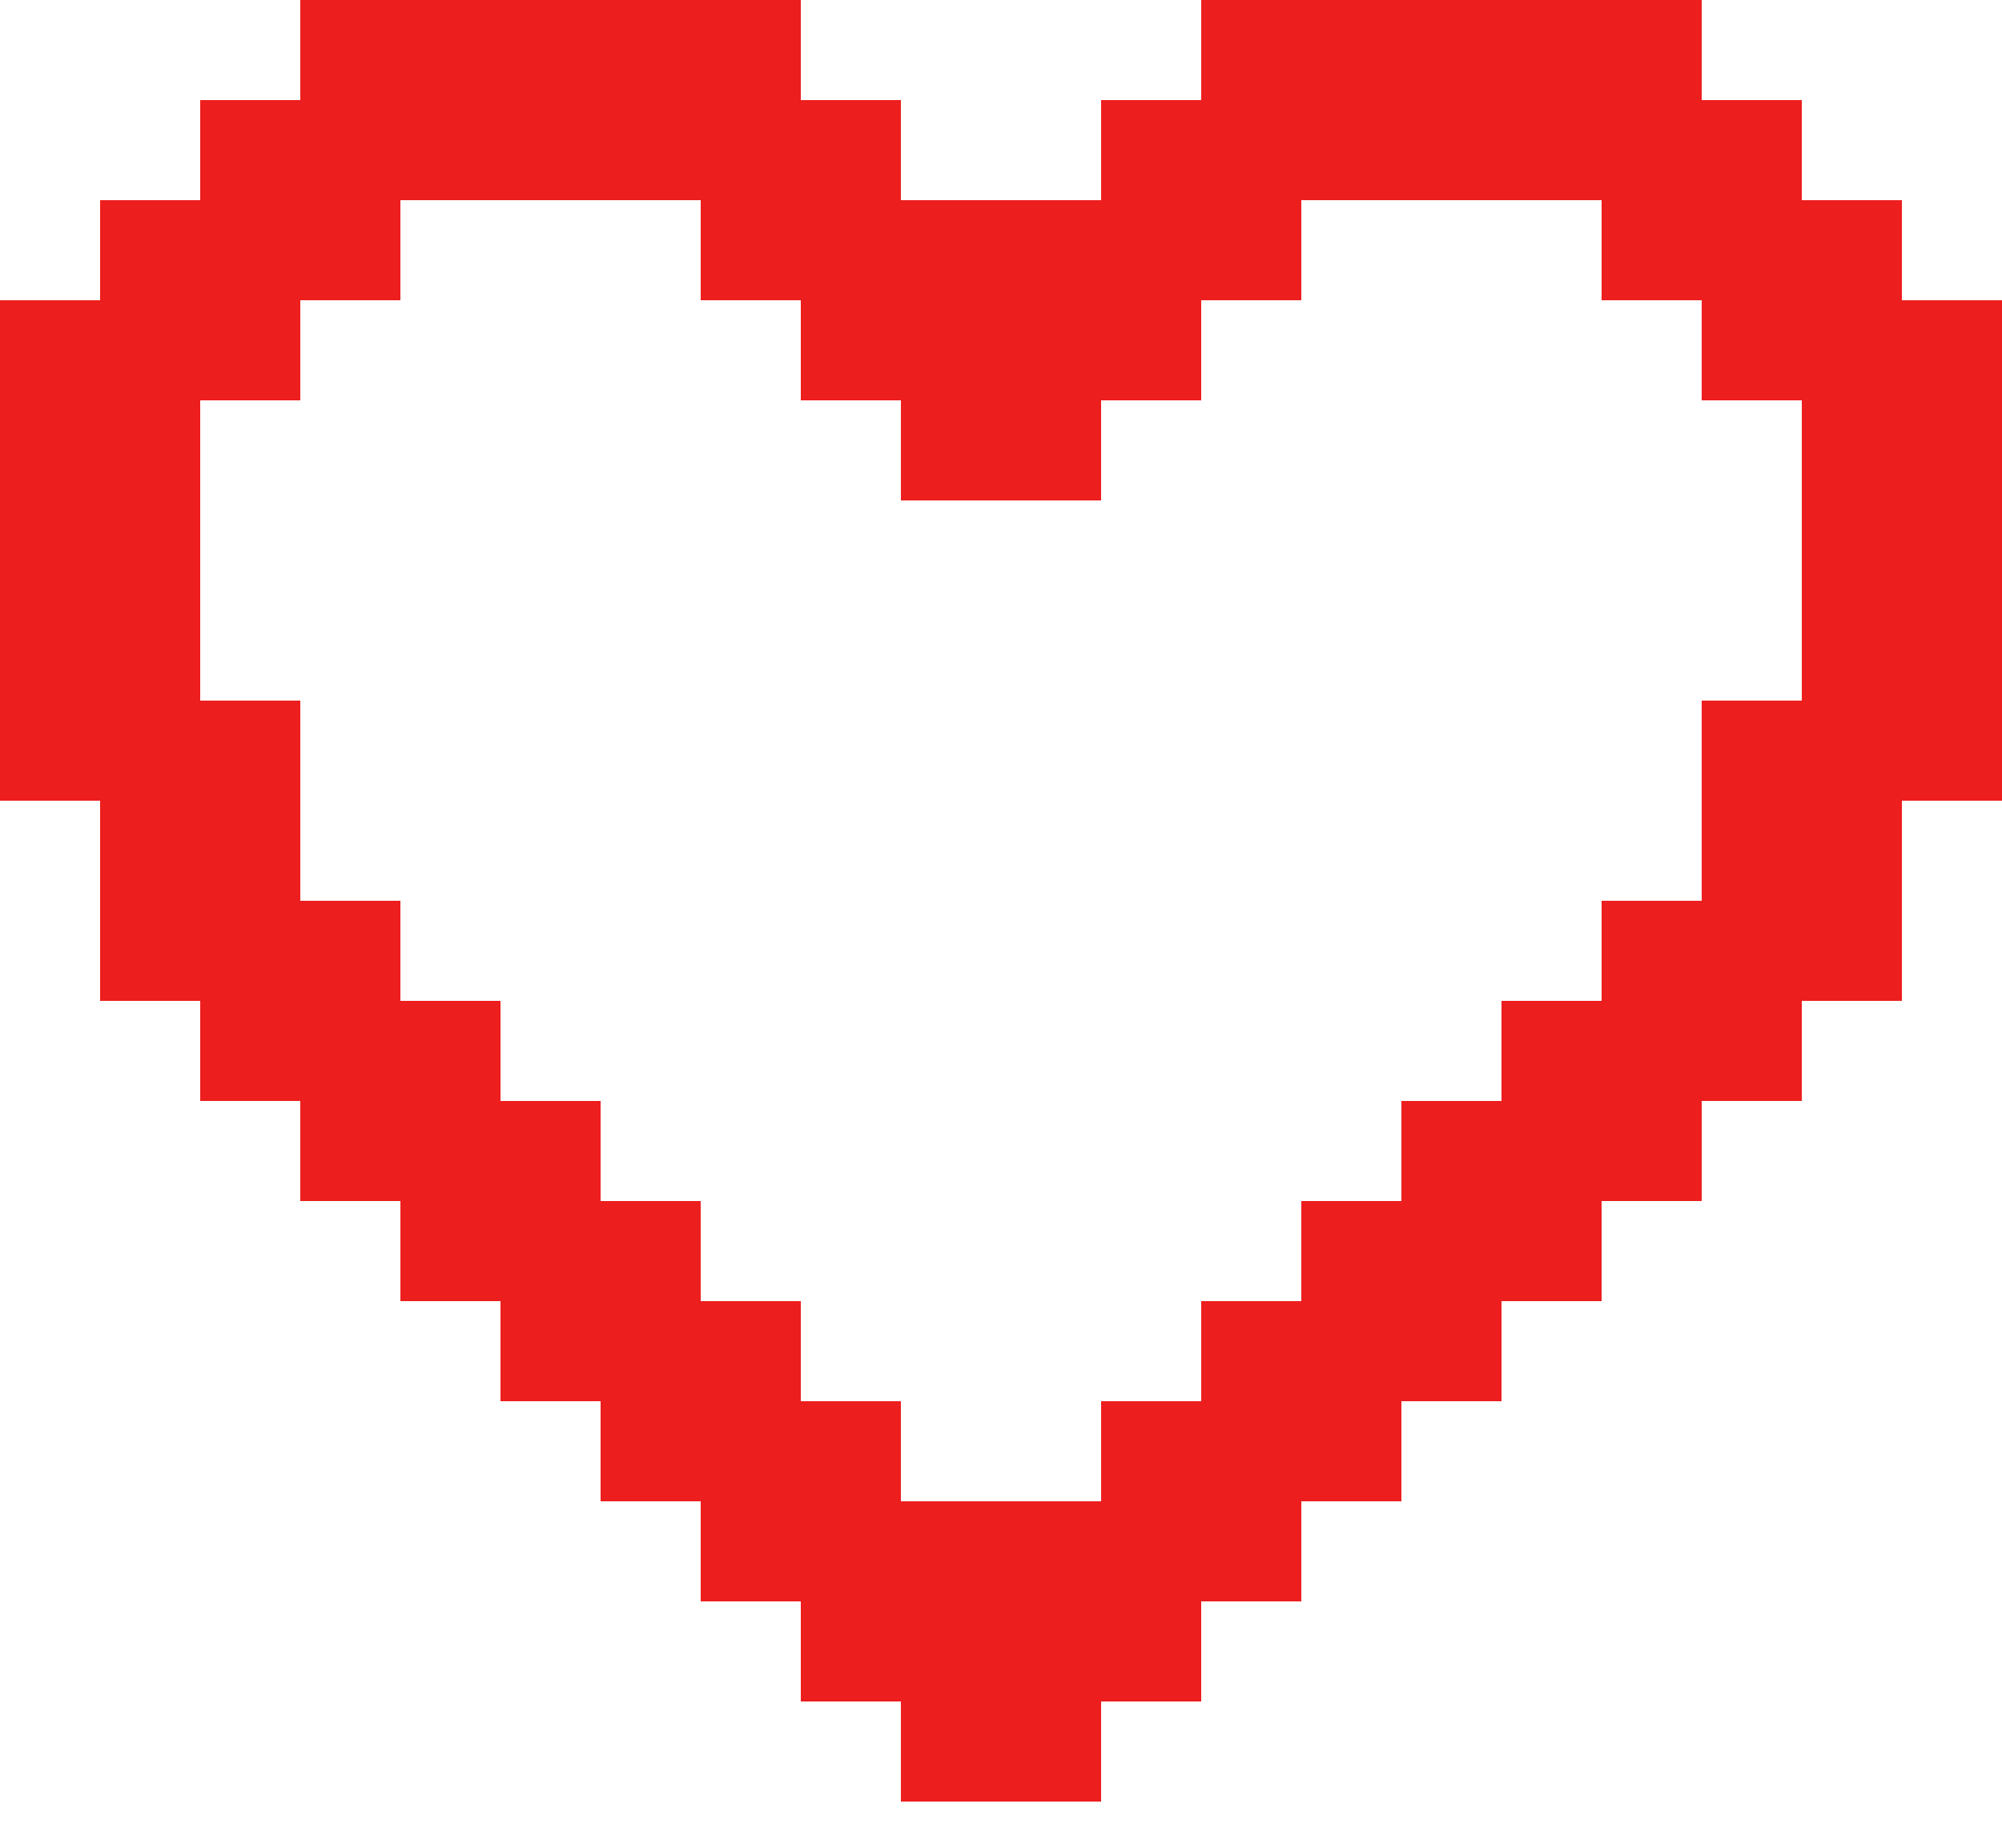 <svg width="26" height="24" viewBox="0 0 26 24" fill="none" xmlns="http://www.w3.org/2000/svg">
<path d="M14.3 23.4H11.7V22.1H10.4V20.8H9.1V19.5H7.8V18.2H6.5V16.9H5.2V15.6H3.9V14.3H2.6V13H1.3V10.4H0V3.9H1.3V2.6H2.6V1.3H3.9V0H10.4V1.3H11.7V2.6H14.3V1.3H15.6V0H22.1V1.3H23.4V2.6H24.7V3.9H26V10.4H24.7V13H23.4V14.3H22.1V15.6H20.8V16.9H19.5V18.2H18.2V19.5H16.9V20.8H15.6V22.1H14.3V23.4ZM5.2 11.7V13H6.5V14.3H7.8V15.6H9.1V16.9H10.4V18.2H11.7V19.5H14.3V18.2H15.6V16.9H16.9V15.6H18.2V14.3H19.5V13H20.8V11.7H22.1V9.1H23.4V5.2H22.1V3.9H20.8V2.6H16.9V3.9H15.6V5.2H14.3V6.5H11.7V5.2H10.4V3.9H9.1V2.6H5.2V3.9H3.9V5.2H2.6V9.1H3.9V11.7H5.2Z" fill="#ED1E1E"/>
</svg>
